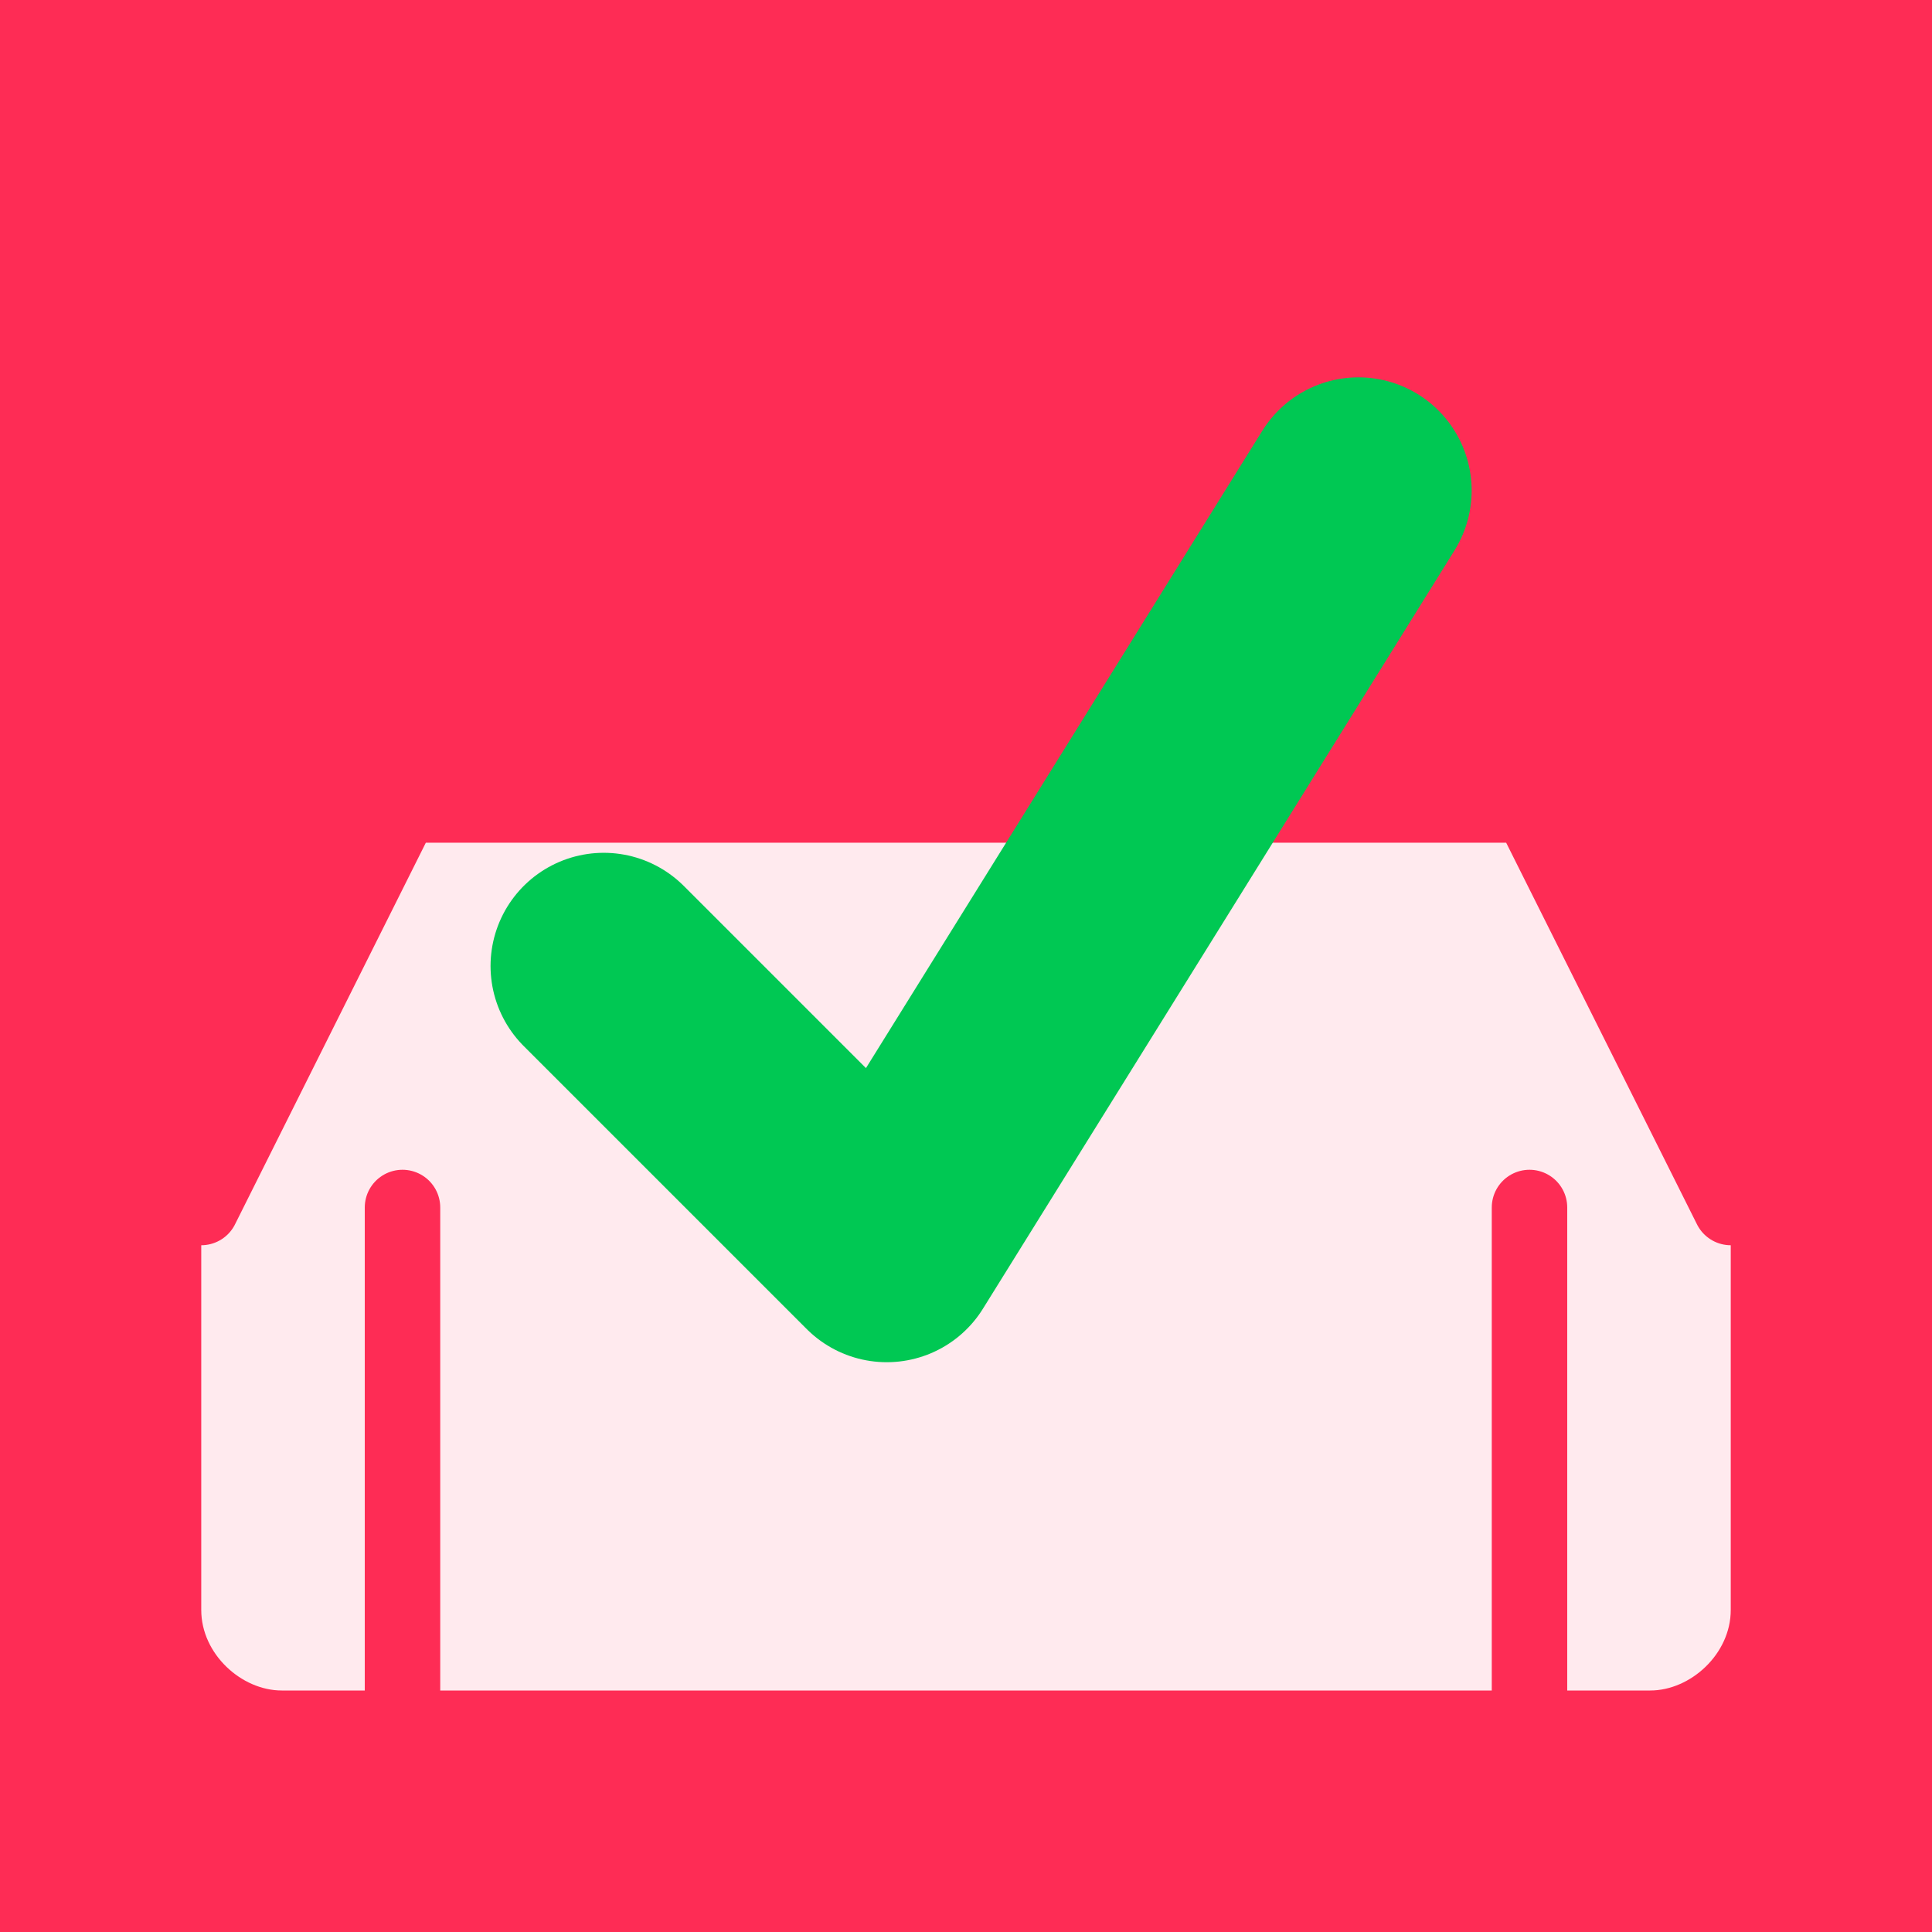 <svg width='1024' height='1024' viewBox='0 0 1024 1024' fill='none' xmlns='http://www.w3.org/2000/svg'>
  <rect width='1024' height='1024' fill='#FE2C55'/>
  <path d='M213.333 426.667L106.667 640V853.333C106.667 876.667 128 896 149.333 896H874.667C896 896 917.333 876.667 917.333 853.333V640L810.667 426.667H213.333Z' fill='white' fill-opacity='0.9'/>
  <path d='M106.667 640L213.333 426.667H810.667L917.333 640' stroke='#FE2C55' stroke-width='40' stroke-linecap='round' stroke-linejoin='round'/>
  <path d='M213.333 640V896' stroke='#FE2C55' stroke-width='40' stroke-linecap='round' stroke-linejoin='round'/>
  <path d='M810.667 640V896' stroke='#FE2C55' stroke-width='40' stroke-linecap='round' stroke-linejoin='round'/>
  <path d='M320 512L470 662L720 260' stroke='#00C853' stroke-width='120' stroke-linecap='round' stroke-linejoin='round'/>
</svg>

